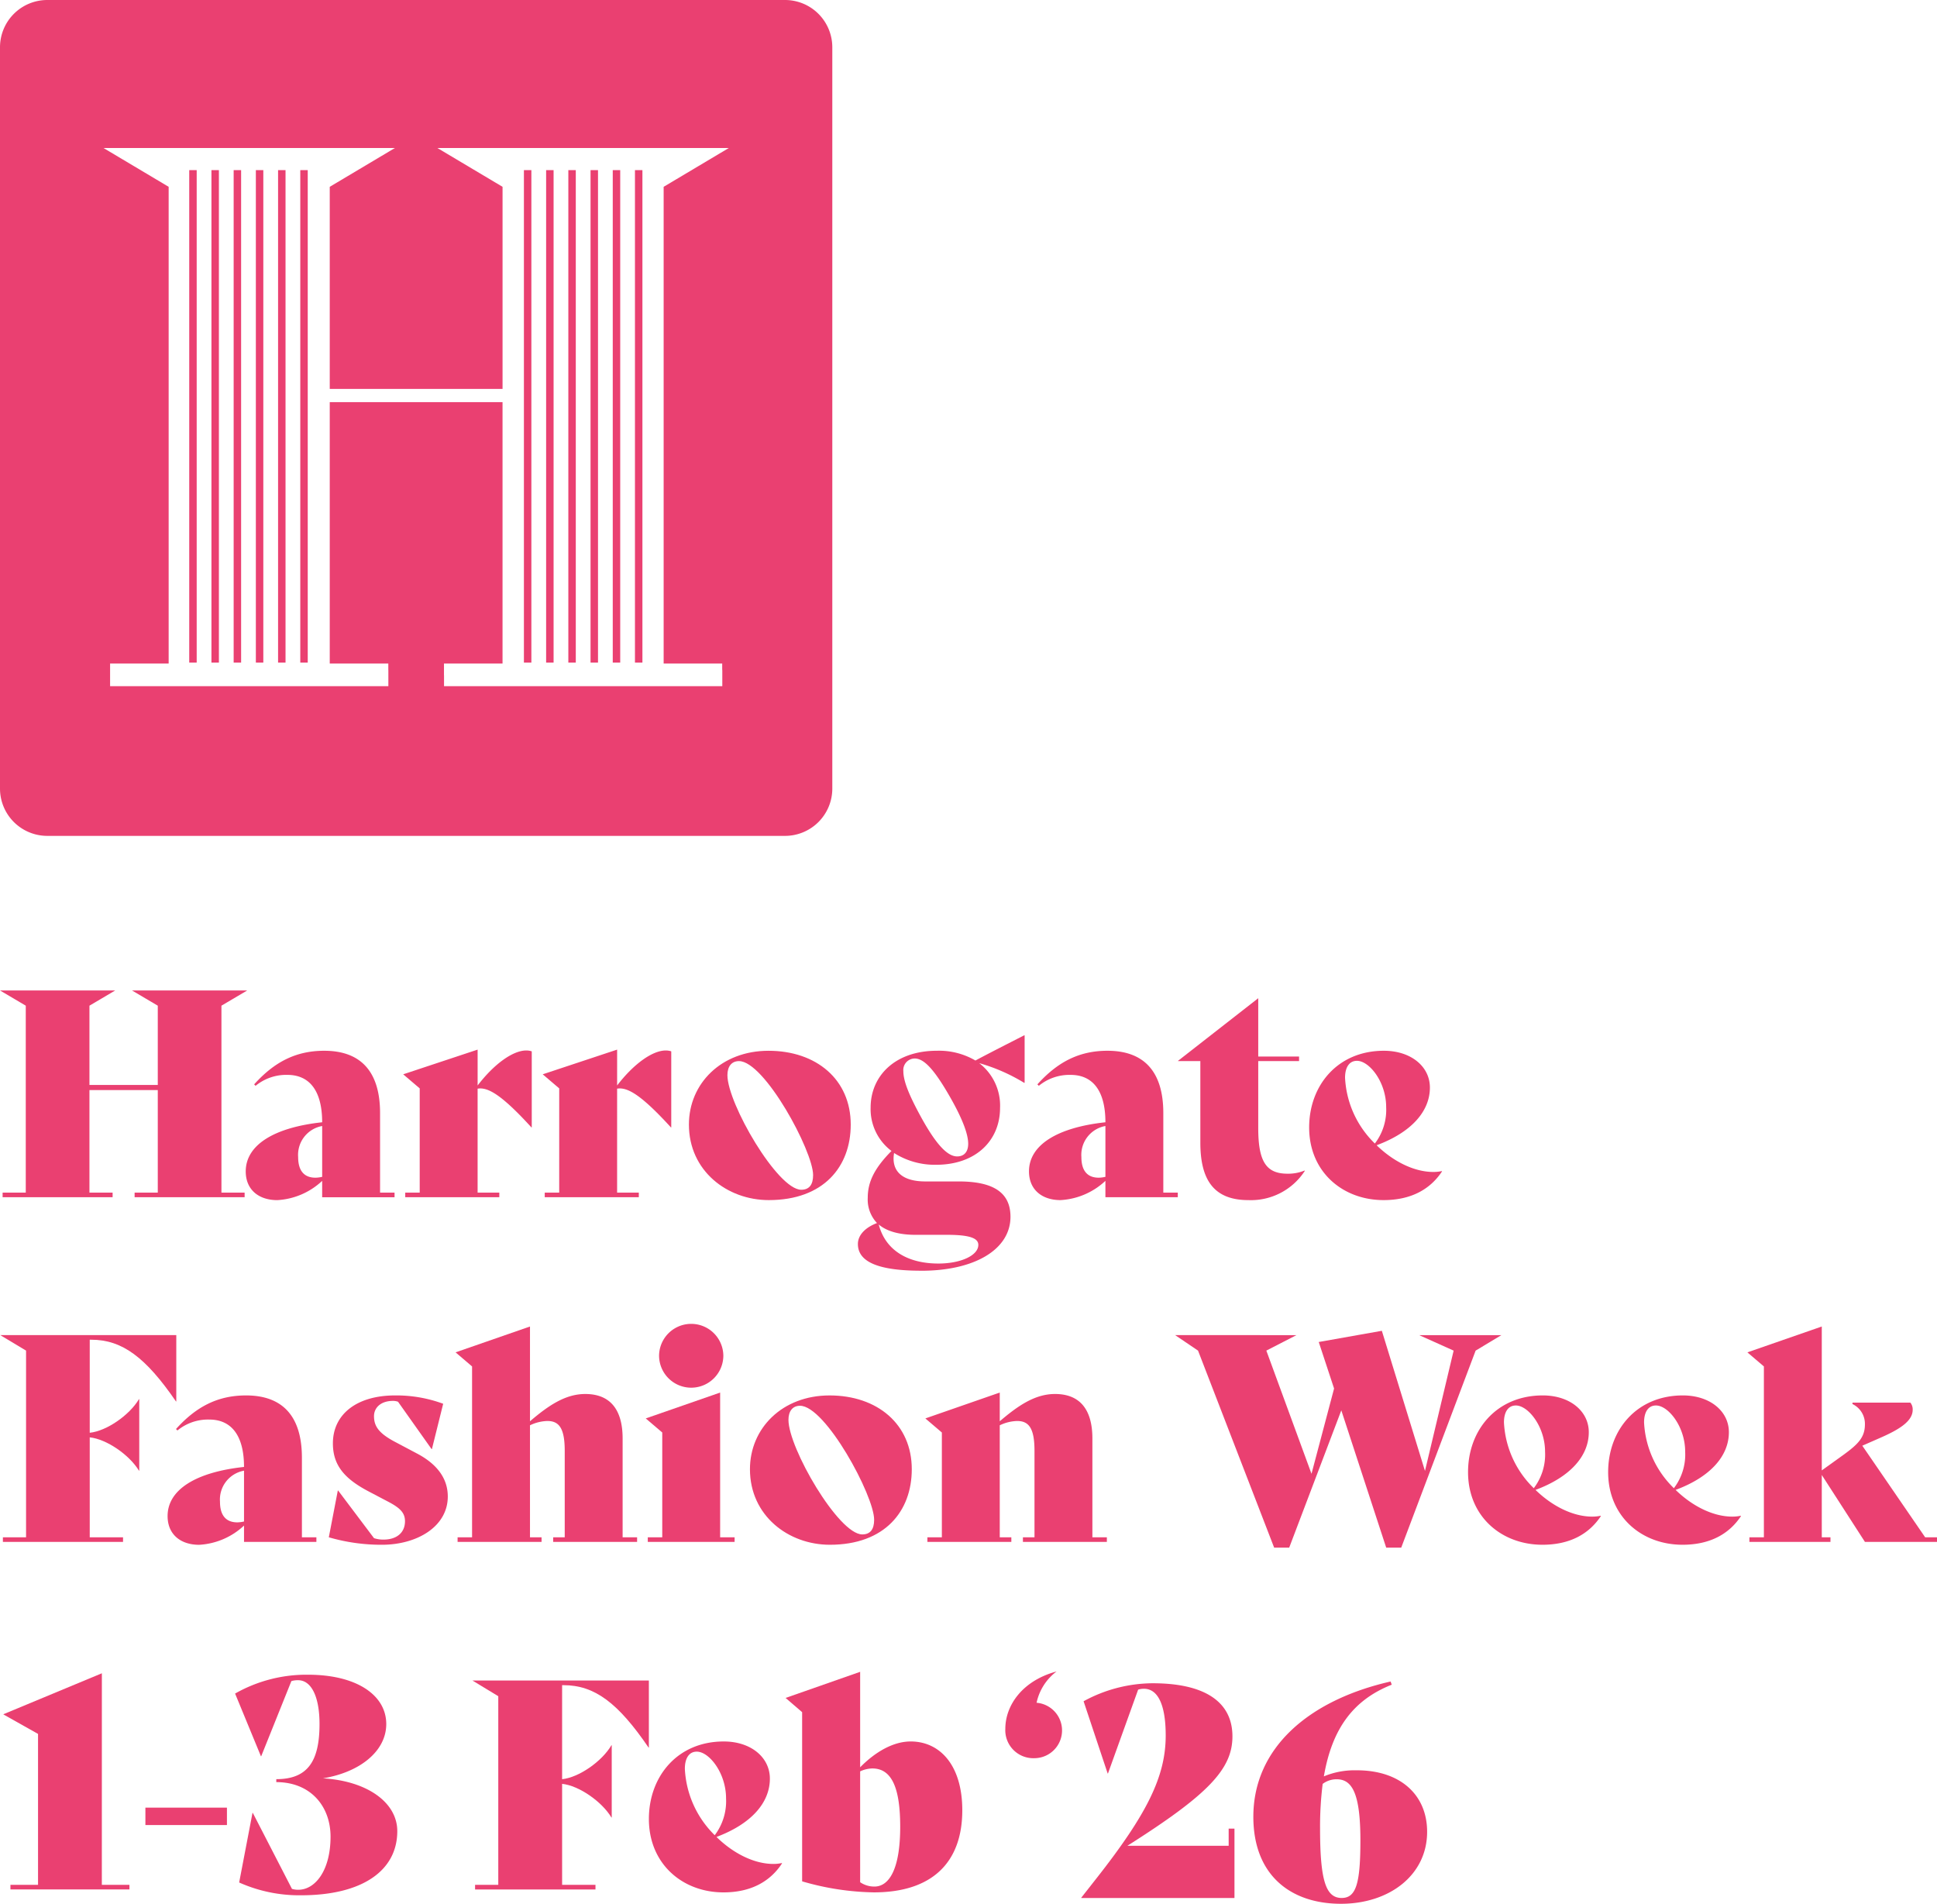 <svg xmlns="http://www.w3.org/2000/svg" xmlns:xlink="http://www.w3.org/1999/xlink" width="287.786" height="282.808" viewBox="0 0 287.786 282.808"><defs><clipPath id="clip-path"><rect id="Rectangle_488" data-name="Rectangle 488" width="123.658" height="124.168" fill="none"></rect></clipPath><clipPath id="clip-path-2"><rect id="Rectangle_490" data-name="Rectangle 490" width="287.786" height="135.676" fill="none"></rect></clipPath></defs><g id="Group_723" data-name="Group 723" transform="translate(-131.171 -4763.185)"><g id="Group_612" data-name="Group 612" transform="translate(131.171 4763.185)"><rect id="Rectangle_476" data-name="Rectangle 476" width="1.108" height="73.154" transform="translate(38.014 25.271)" fill="#ea4071"></rect><rect id="Rectangle_477" data-name="Rectangle 477" width="1.108" height="73.154" transform="translate(41.314 25.271)" fill="#ea4071"></rect><rect id="Rectangle_478" data-name="Rectangle 478" width="1.108" height="73.154" transform="translate(77.84 25.271)" fill="#ea4071"></rect><rect id="Rectangle_479" data-name="Rectangle 479" width="1.108" height="73.154" transform="translate(28.115 25.271)" fill="#ea4071"></rect><rect id="Rectangle_480" data-name="Rectangle 480" width="1.108" height="73.154" transform="translate(34.715 25.271)" fill="#ea4071"></rect><rect id="Rectangle_481" data-name="Rectangle 481" width="1.108" height="73.154" transform="translate(31.415 25.271)" fill="#ea4071"></rect><rect id="Rectangle_482" data-name="Rectangle 482" width="1.108" height="73.154" transform="translate(44.614 25.271)" fill="#ea4071"></rect><rect id="Rectangle_483" data-name="Rectangle 483" width="1.108" height="73.154" transform="translate(91.039 25.271)" fill="#ea4071"></rect><rect id="Rectangle_484" data-name="Rectangle 484" width="1.108" height="73.154" transform="translate(94.338 25.271)" fill="#ea4071"></rect><g id="Group_611" data-name="Group 611"><g id="Group_610" data-name="Group 610" clip-path="url(#clip-path)"><path id="Path_344" data-name="Path 344" d="M116.632,0H7.026A7.026,7.026,0,0,0,0,7.025V117.142a7.026,7.026,0,0,0,7.026,7.026H116.632a7.026,7.026,0,0,0,7.026-7.026V7.025A7.026,7.026,0,0,0,116.632,0M107.3,98.569v.949h.015v2.413H65.971V100.31h-.008V98.569h8.7V59.734H48.992V98.569h8.7v.949H57.7v2.413H16.357V98.569h8.7V27.75l-9.682-5.765h43.3L48.992,27.75V57.775H74.665V27.75l-9.682-5.765h43.3L98.6,27.75V98.569Z" transform="translate(0 0)" fill="#ea4071"></path><rect id="Rectangle_485" data-name="Rectangle 485" width="1.108" height="73.154" transform="translate(84.439 25.271)" fill="#ea4071"></rect><rect id="Rectangle_486" data-name="Rectangle 486" width="1.108" height="73.154" transform="translate(81.14 25.271)" fill="#ea4071"></rect><rect id="Rectangle_487" data-name="Rectangle 487" width="1.108" height="73.154" transform="translate(87.739 25.271)" fill="#ea4071"></rect></g></g></g><g id="Group_615" data-name="Group 615" transform="translate(131.171 4910.316)"><path id="Path_345" data-name="Path 345" d="M19.613,0l3.829,2.262V14.035H13.29V2.261L17.118,0H0L3.829,2.261V30.032H.388v.682H16.731v-.682H13.29V14.8H23.442V30.032H20v.682H36.344v-.682H32.9V2.261L36.731,0Z" transform="translate(0)" fill="#ea4071"></path><g id="Group_614" data-name="Group 614" transform="translate(0 0)"><g id="Group_613" data-name="Group 613" clip-path="url(#clip-path-2)"><path id="Path_346" data-name="Path 346" d="M51.827,14.78c3.269,0,5.161,2.347,5.161,7.039-7.139.768-11.355,3.371-11.355,7.3,0,2.687,1.893,4.266,4.688,4.266a10.6,10.6,0,0,0,6.666-2.859v2.432H67.742V32.27H65.591V20.454c0-6.185-2.882-9.257-8.3-9.257-4.3,0-7.484,1.749-10.409,4.992l.215.213a7.154,7.154,0,0,1,4.731-1.622m5.161,15.145a4.858,4.858,0,0,1-.988.128c-1.721,0-2.582-1.066-2.582-3.071a4.353,4.353,0,0,1,3.57-4.608Z" transform="translate(-9.123 -2.239)" fill="#ea4071"></path><path id="Path_347" data-name="Path 347" d="M77.326,32.228H75.176v.682H89.154v-.682H85.929V16.785c1.5-.256,3.526.853,8,5.759h.044V11.24a2.519,2.519,0,0,0-.817-.129c-1.979,0-4.775,2-7.225,5.2V10.984L74.874,14.652l2.452,2.091Z" transform="translate(-14.969 -2.196)" fill="#ea4071"></path><path id="Path_348" data-name="Path 348" d="M103.233,32.228h-2.151v.682h13.978v-.682h-3.225V16.785c1.5-.256,3.526.853,8,5.759h.044V11.24a2.514,2.514,0,0,0-.816-.129c-1.98,0-4.776,2-7.226,5.2V10.984l-11.055,3.668,2.452,2.091Z" transform="translate(-20.149 -2.196)" fill="#ea4071"></path><path id="Path_349" data-name="Path 349" d="M139.8,33.381c8.173,0,12.172-4.992,12.172-11.22,0-6.7-5.117-10.963-12.214-10.963-7.01,0-11.828,4.863-11.828,10.963,0,6.868,5.677,11.22,11.87,11.22m-4.429-20.648c3.785,0,11.011,13.352,11.011,16.936,0,1.449-.6,2.175-1.764,2.175-3.526,0-10.967-12.84-10.967-17.02,0-1.323.644-2.091,1.72-2.091" transform="translate(-25.576 -2.239)" fill="#ea4071"></path><path id="Path_350" data-name="Path 350" d="M168.735,43.3c7.914,0,13.246-3.157,13.246-8.019,0-3.712-2.71-5.248-7.7-5.248h-4.946c-3.742,0-5.075-1.791-4.646-4.224a11.266,11.266,0,0,0,6.237,1.749c5.935,0,9.506-3.626,9.506-8.446a7.952,7.952,0,0,0-3.1-6.654,26.827,26.827,0,0,1,6.709,2.943l.042-.043v-7l-.042-.042c-2.58,1.323-4.946,2.516-7.269,3.754a10.714,10.714,0,0,0-5.721-1.451c-6.237,0-9.849,3.754-9.849,8.446a7.773,7.773,0,0,0,3.1,6.441c-2.538,2.559-3.527,4.608-3.527,6.953a5.068,5.068,0,0,0,1.376,3.754c-1.807.683-2.839,1.835-2.839,3.114,0,2.687,3.1,3.968,9.421,3.968m-.99-31.525c1.334,0,2.839,1.45,5.377,5.929,1.807,3.2,2.579,5.376,2.579,6.741,0,1.237-.644,1.877-1.634,1.877-1.29,0-2.924-1.365-5.419-5.929-1.72-3.156-2.581-5.247-2.581-6.741a1.706,1.706,0,0,1,1.678-1.876m.171,26.192h4.646c3.4,0,4.644.512,4.644,1.494,0,1.578-2.623,2.772-5.935,2.772-4.388,0-7.829-1.835-8.861-5.8,1.163.981,2.968,1.535,5.505,1.535" transform="translate(-31.851 -1.663)" fill="#ea4071"></path><path id="Path_351" data-name="Path 351" d="M191.082,29.113c0,2.688,1.893,4.267,4.688,4.267a10.6,10.6,0,0,0,6.666-2.859v2.431H213.19V32.27h-2.151V20.454c0-6.185-2.882-9.258-8.3-9.258-4.3,0-7.484,1.75-10.409,4.992l.215.213a7.158,7.158,0,0,1,4.731-1.621c3.269,0,5.161,2.347,5.161,7.039-7.14.768-11.355,3.371-11.355,7.294m11.355-6.74v7.551a4.85,4.85,0,0,1-.989.127c-1.72,0-2.581-1.066-2.581-3.071a4.352,4.352,0,0,1,3.57-4.607" transform="translate(-38.202 -2.238)" fill="#ea4071"></path><path id="Path_352" data-name="Path 352" d="M222.075,22.9c0,5.546,2.022,8.532,7.139,8.532a9.534,9.534,0,0,0,8.387-4.351l-.042-.043a6.382,6.382,0,0,1-2.538.47c-3.183,0-4.344-1.835-4.344-6.783V10.782h6.065V10.1h-6.065V1.44l-11.915,9.3v.042h3.312Z" transform="translate(-43.736 -0.288)" fill="#ea4071"></path><path id="Path_353" data-name="Path 353" d="M254.166,33.38c4,0,6.882-1.536,8.688-4.266l-.043-.042a5.912,5.912,0,0,1-1.247.127c-2.882,0-5.978-1.579-8.43-3.967,5.161-1.919,7.914-5.034,7.914-8.575,0-3.114-2.8-5.461-6.839-5.461-6.882,0-11.1,5.162-11.1,11.391,0,6.612,4.989,10.793,11.054,10.793m-3.957-20.69c1.849,0,4.344,3.156,4.344,6.868a8.243,8.243,0,0,1-1.678,5.418,14.607,14.607,0,0,1-4.429-9.769c0-1.579.644-2.517,1.763-2.517" transform="translate(-48.604 -2.238)" fill="#ea4071"></path><path id="Path_354" data-name="Path 354" d="M13.344,78.5V64.675h.215c4.6,0,8.086,2.6,12.6,9.172h.044V63.993H.055l3.828,2.3V94.025H.441v.682h17.85v-.682H13.344V79.18c2.495.256,5.893,2.6,7.312,4.948H20.7V73.506h-.044c-1.419,2.389-4.817,4.736-7.312,4.992" transform="translate(-0.011 -12.794)" fill="#ea4071"></path><path id="Path_355" data-name="Path 355" d="M53.229,96.946v-.682H51.078V84.448c0-6.185-2.882-9.258-8.3-9.258-4.3,0-7.483,1.75-10.408,4.992l.215.213a7.156,7.156,0,0,1,4.731-1.621c3.269,0,5.161,2.347,5.161,7.039-7.14.768-11.355,3.37-11.355,7.3,0,2.687,1.893,4.266,4.688,4.266a10.6,10.6,0,0,0,6.667-2.858v2.431Zm-11.741-2.9c-1.72,0-2.581-1.066-2.581-3.071a4.351,4.351,0,0,1,3.57-4.607v7.549a4.768,4.768,0,0,1-.989.129" transform="translate(-6.222 -15.032)" fill="#ea4071"></path><path id="Path_356" data-name="Path 356" d="M74.221,83.85,71,82.143c-2.538-1.323-3.226-2.389-3.226-3.882,0-1.195.946-2.261,2.838-2.261a2.2,2.2,0,0,1,.732.128l4.989,7.039h.043l1.676-6.74a20.12,20.12,0,0,0-7.14-1.238c-5.721,0-9.246,2.815-9.246,7.124,0,3.243,1.719,5.248,5.289,7.125l2.839,1.493c1.807.938,2.583,1.663,2.583,2.943,0,1.751-1.292,2.731-3.184,2.731a4.419,4.419,0,0,1-1.419-.213l-5.334-7.081h-.042L61.06,96.264a27.982,27.982,0,0,0,7.871,1.11c5.29,0,9.806-2.731,9.806-7.167,0-2.645-1.547-4.778-4.516-6.357" transform="translate(-12.207 -15.032)" fill="#ea4071"></path><path id="Path_357" data-name="Path 357" d="M84.9,93.706v.682H97.376v-.682h-1.72V77.068a6.389,6.389,0,0,1,2.581-.64c1.763,0,2.58,1.109,2.58,4.436V93.706H99.1v.682H111.57v-.682h-2.151V79.031c0-4.352-1.891-6.612-5.548-6.612-2.925,0-5.42,1.663-8.215,4.052V62.393L84.6,66.233l2.451,2.091V93.706Z" transform="translate(-16.914 -12.474)" fill="#ea4071"></path><path id="Path_358" data-name="Path 358" d="M131.937,66.6a4.775,4.775,0,0,0-9.549,0,4.774,4.774,0,1,0,9.549,0" transform="translate(-24.468 -12.367)" fill="#ea4071"></path><path id="Path_359" data-name="Path 359" d="M120.217,96.158v.682h12.9v-.682h-2.15v-21.5L119.915,78.5l2.452,2.09V96.158Z" transform="translate(-23.974 -14.926)" fill="#ea4071"></path><path id="Path_360" data-name="Path 360" d="M139.265,86.153c0,6.869,5.678,11.22,11.872,11.22,8.172,0,12.172-4.991,12.172-11.22,0-6.7-5.118-10.963-12.216-10.963-7.01,0-11.828,4.864-11.828,10.963m16.689,9.684c-3.528,0-10.968-12.84-10.968-17.021,0-1.323.646-2.091,1.72-2.091,3.785,0,11.011,13.352,11.011,16.936,0,1.451-.6,2.175-1.763,2.175" transform="translate(-27.843 -15.032)" fill="#ea4071"></path><path id="Path_361" data-name="Path 361" d="M186.333,96.157v.682h12.472v-.682h-2.15V81.482c0-4.352-1.893-6.612-5.549-6.612-2.924,0-5.419,1.663-8.214,4.052V74.657L171.838,78.5l2.452,2.09V96.157H172.14v.682h12.473v-.682h-1.721V79.52a6.389,6.389,0,0,1,2.58-.64c1.763,0,2.581,1.109,2.581,4.436V96.157Z" transform="translate(-34.355 -14.926)" fill="#ea4071"></path><path id="Path_362" data-name="Path 362" d="M218.223,63.833l3.4,2.3L232.932,95.4h2.237l7.742-20.392L249.579,95.4h2.235l11.053-29.265,3.829-2.3H254.481l5.118,2.3-4.257,17.874-6.409-20.818-9.376,1.663,2.279,6.911-3.354,12.669-6.71-18.3,4.472-2.3Z" transform="translate(-43.628 -12.634)" fill="#ea4071"></path><path id="Path_363" data-name="Path 363" d="M291.07,93.192c-2.883,0-5.98-1.579-8.43-3.968,5.161-1.92,7.914-5.034,7.914-8.574,0-3.114-2.795-5.461-6.839-5.461-6.881,0-11.1,5.161-11.1,11.39,0,6.613,4.988,10.793,11.053,10.793,4,0,6.881-1.535,8.688-4.266l-.043-.042a5.91,5.91,0,0,1-1.247.128M277.951,79.2c0-1.579.646-2.517,1.764-2.517,1.849,0,4.343,3.157,4.343,6.869a8.246,8.246,0,0,1-1.676,5.417,14.6,14.6,0,0,1-4.431-9.768" transform="translate(-54.503 -15.032)" fill="#ea4071"></path><path id="Path_364" data-name="Path 364" d="M317.086,93.192c-2.882,0-5.979-1.579-8.43-3.968,5.16-1.92,7.913-5.034,7.913-8.574,0-3.114-2.8-5.461-6.838-5.461-6.881,0-11.1,5.161-11.1,11.39,0,6.613,4.99,10.793,11.053,10.793,4,0,6.882-1.535,8.689-4.266l-.042-.042a5.929,5.929,0,0,1-1.247.128M303.968,79.2c0-1.579.644-2.517,1.763-2.517,1.85,0,4.344,3.157,4.344,6.869a8.238,8.238,0,0,1-1.678,5.417,14.6,14.6,0,0,1-4.429-9.768" transform="translate(-59.704 -15.032)" fill="#ea4071"></path><path id="Path_365" data-name="Path 365" d="M350.9,93.706,341.562,80.1l2.623-1.152c2.839-1.237,4.861-2.475,4.861-4.18A1.593,1.593,0,0,0,348.7,73.7h-8.6v.213a3.254,3.254,0,0,1,1.849,3.029c0,1.919-1.032,2.943-3.14,4.479l-3.268,2.347V62.393l-11.053,3.84,2.451,2.091V93.706h-2.151v.682h12.044v-.682h-1.291V84.449l6.409,9.939h10.71v-.682Z" transform="translate(-64.873 -12.474)" fill="#ea4071"></path><path id="Path_366" data-name="Path 366" d="M191.332,131.09a7.867,7.867,0,0,1,2.968-4.65c-5.076,1.366-7.613,5.034-7.613,8.532a4.159,4.159,0,0,0,4.3,4.352,4.124,4.124,0,0,0,.344-8.234" transform="translate(-37.324 -25.279)" fill="#ea4071"></path><path id="Path_367" data-name="Path 367" d="M15.265,126.777.65,132.855v.043l5.131,2.887V158.2h-4.1v.69H19.36v-.69h-4.1Z" transform="translate(-0.13 -25.346)" fill="#ea4071"></path><rect id="Rectangle_489" data-name="Rectangle 489" width="12.114" height="2.586" transform="translate(21.603 121.391)" fill="#ea4071"></rect><path id="Path_368" data-name="Path 368" d="M56.716,142.436c5.517-.906,9.4-4.052,9.4-8.062,0-4.268-4.353-7.329-11.639-7.329a21.437,21.437,0,0,0-10.82,2.8l3.837,9.311h.042l4.484-11.165a3.442,3.442,0,0,1,.991-.13c1.983,0,3.189,2.457,3.189,6.509,0,5.6-1.811,8.191-6.422,8.191V143c5.086,0,8.06,3.578,8.06,8.1,0,5.043-2.285,7.889-4.785,7.889a3.152,3.152,0,0,1-.948-.13l-5.82-11.294h-.042l-1.983,10.345a21.884,21.884,0,0,0,9.182,1.9c9.182,0,14.312-3.707,14.312-9.526,0-4.268-4.483-7.457-11.035-7.846" transform="translate(-8.728 -25.4)" fill="#ea4071"></path><path id="Path_369" data-name="Path 369" d="M91.571,130.452v28.019H88.123v.69h17.889v-.69h-4.958v-15c2.5.258,5.907,2.629,7.329,5h.043V137.738h-.043c-1.423,2.414-4.829,4.784-7.329,5.044V128.814h.216c4.613,0,8.1,2.629,12.631,9.268h.043v-9.959H87.734Z" transform="translate(-17.54 -25.615)" fill="#ea4071"></path><path id="Path_370" data-name="Path 370" d="M138.99,157.63c-2.887,0-5.992-1.595-8.449-4.009,5.173-1.939,7.932-5.086,7.932-8.665,0-3.147-2.8-5.517-6.853-5.517-6.9,0-11.123,5.216-11.123,11.51,0,6.681,5,10.907,11.079,10.907,4.008,0,6.9-1.552,8.707-4.311l-.043-.044a5.781,5.781,0,0,1-1.251.13m-13.147-14.139c0-1.595.646-2.543,1.767-2.543,1.853,0,4.353,3.19,4.353,6.941a8.381,8.381,0,0,1-1.681,5.474,14.81,14.81,0,0,1-4.44-9.871" transform="translate(-24.09 -27.877)" fill="#ea4071"></path><path id="Path_371" data-name="Path 371" d="M164.461,136.853c-2.543,0-5.217,1.509-7.5,3.837V126.507l-11.077,3.88,2.456,2.112v25.132a39.924,39.924,0,0,0,10.647,1.638c8.622,0,13.148-4.4,13.148-12.2,0-6.681-3.32-10.217-7.673-10.217m-5.389,21.554a3.7,3.7,0,0,1-2.113-.646V141.293a4.473,4.473,0,0,1,1.811-.431c2.888,0,4.139,2.888,4.139,8.665,0,6.208-1.6,8.88-3.837,8.88" transform="translate(-29.165 -25.292)" fill="#ea4071"></path><path id="Path_372" data-name="Path 372" d="M222.69,152.771H207.645c11.984-7.587,15.605-11.38,15.605-16.252,0-5.087-4.052-7.889-11.855-7.889a21.62,21.62,0,0,0-10.26,2.673l3.579,10.733h.042l4.484-12.457a2.747,2.747,0,0,1,.862-.13c2.07,0,3.233,2.371,3.233,6.941,0,6.035-2.715,11.6-10.345,21.295l-2.2,2.8v.043h22.761v-10.3h-.862Z" transform="translate(-40.143 -25.716)" fill="#ea4071"></path><path id="Path_373" data-name="Path 373" d="M248.136,141.5a11.779,11.779,0,0,0-4.915.9c1.207-7.026,4.311-11.337,10.087-13.621l-.172-.474c-12.286,2.8-20.391,9.958-20.391,20.088,0,8.664,5.518,12.932,13.019,12.932,7.2,0,12.8-4.268,12.8-10.691,0-5.517-4.009-9.138-10.431-9.138m-2.242,18.967c-2.328,0-3.234-2.414-3.234-10.346a51.313,51.313,0,0,1,.388-6.6,3.415,3.415,0,0,1,2.07-.689c2.2,0,3.535,1.853,3.535,9.052,0,6.293-.6,8.578-2.759,8.578" transform="translate(-46.532 -25.652)" fill="#ea4071"></path></g></g></g></g></svg>